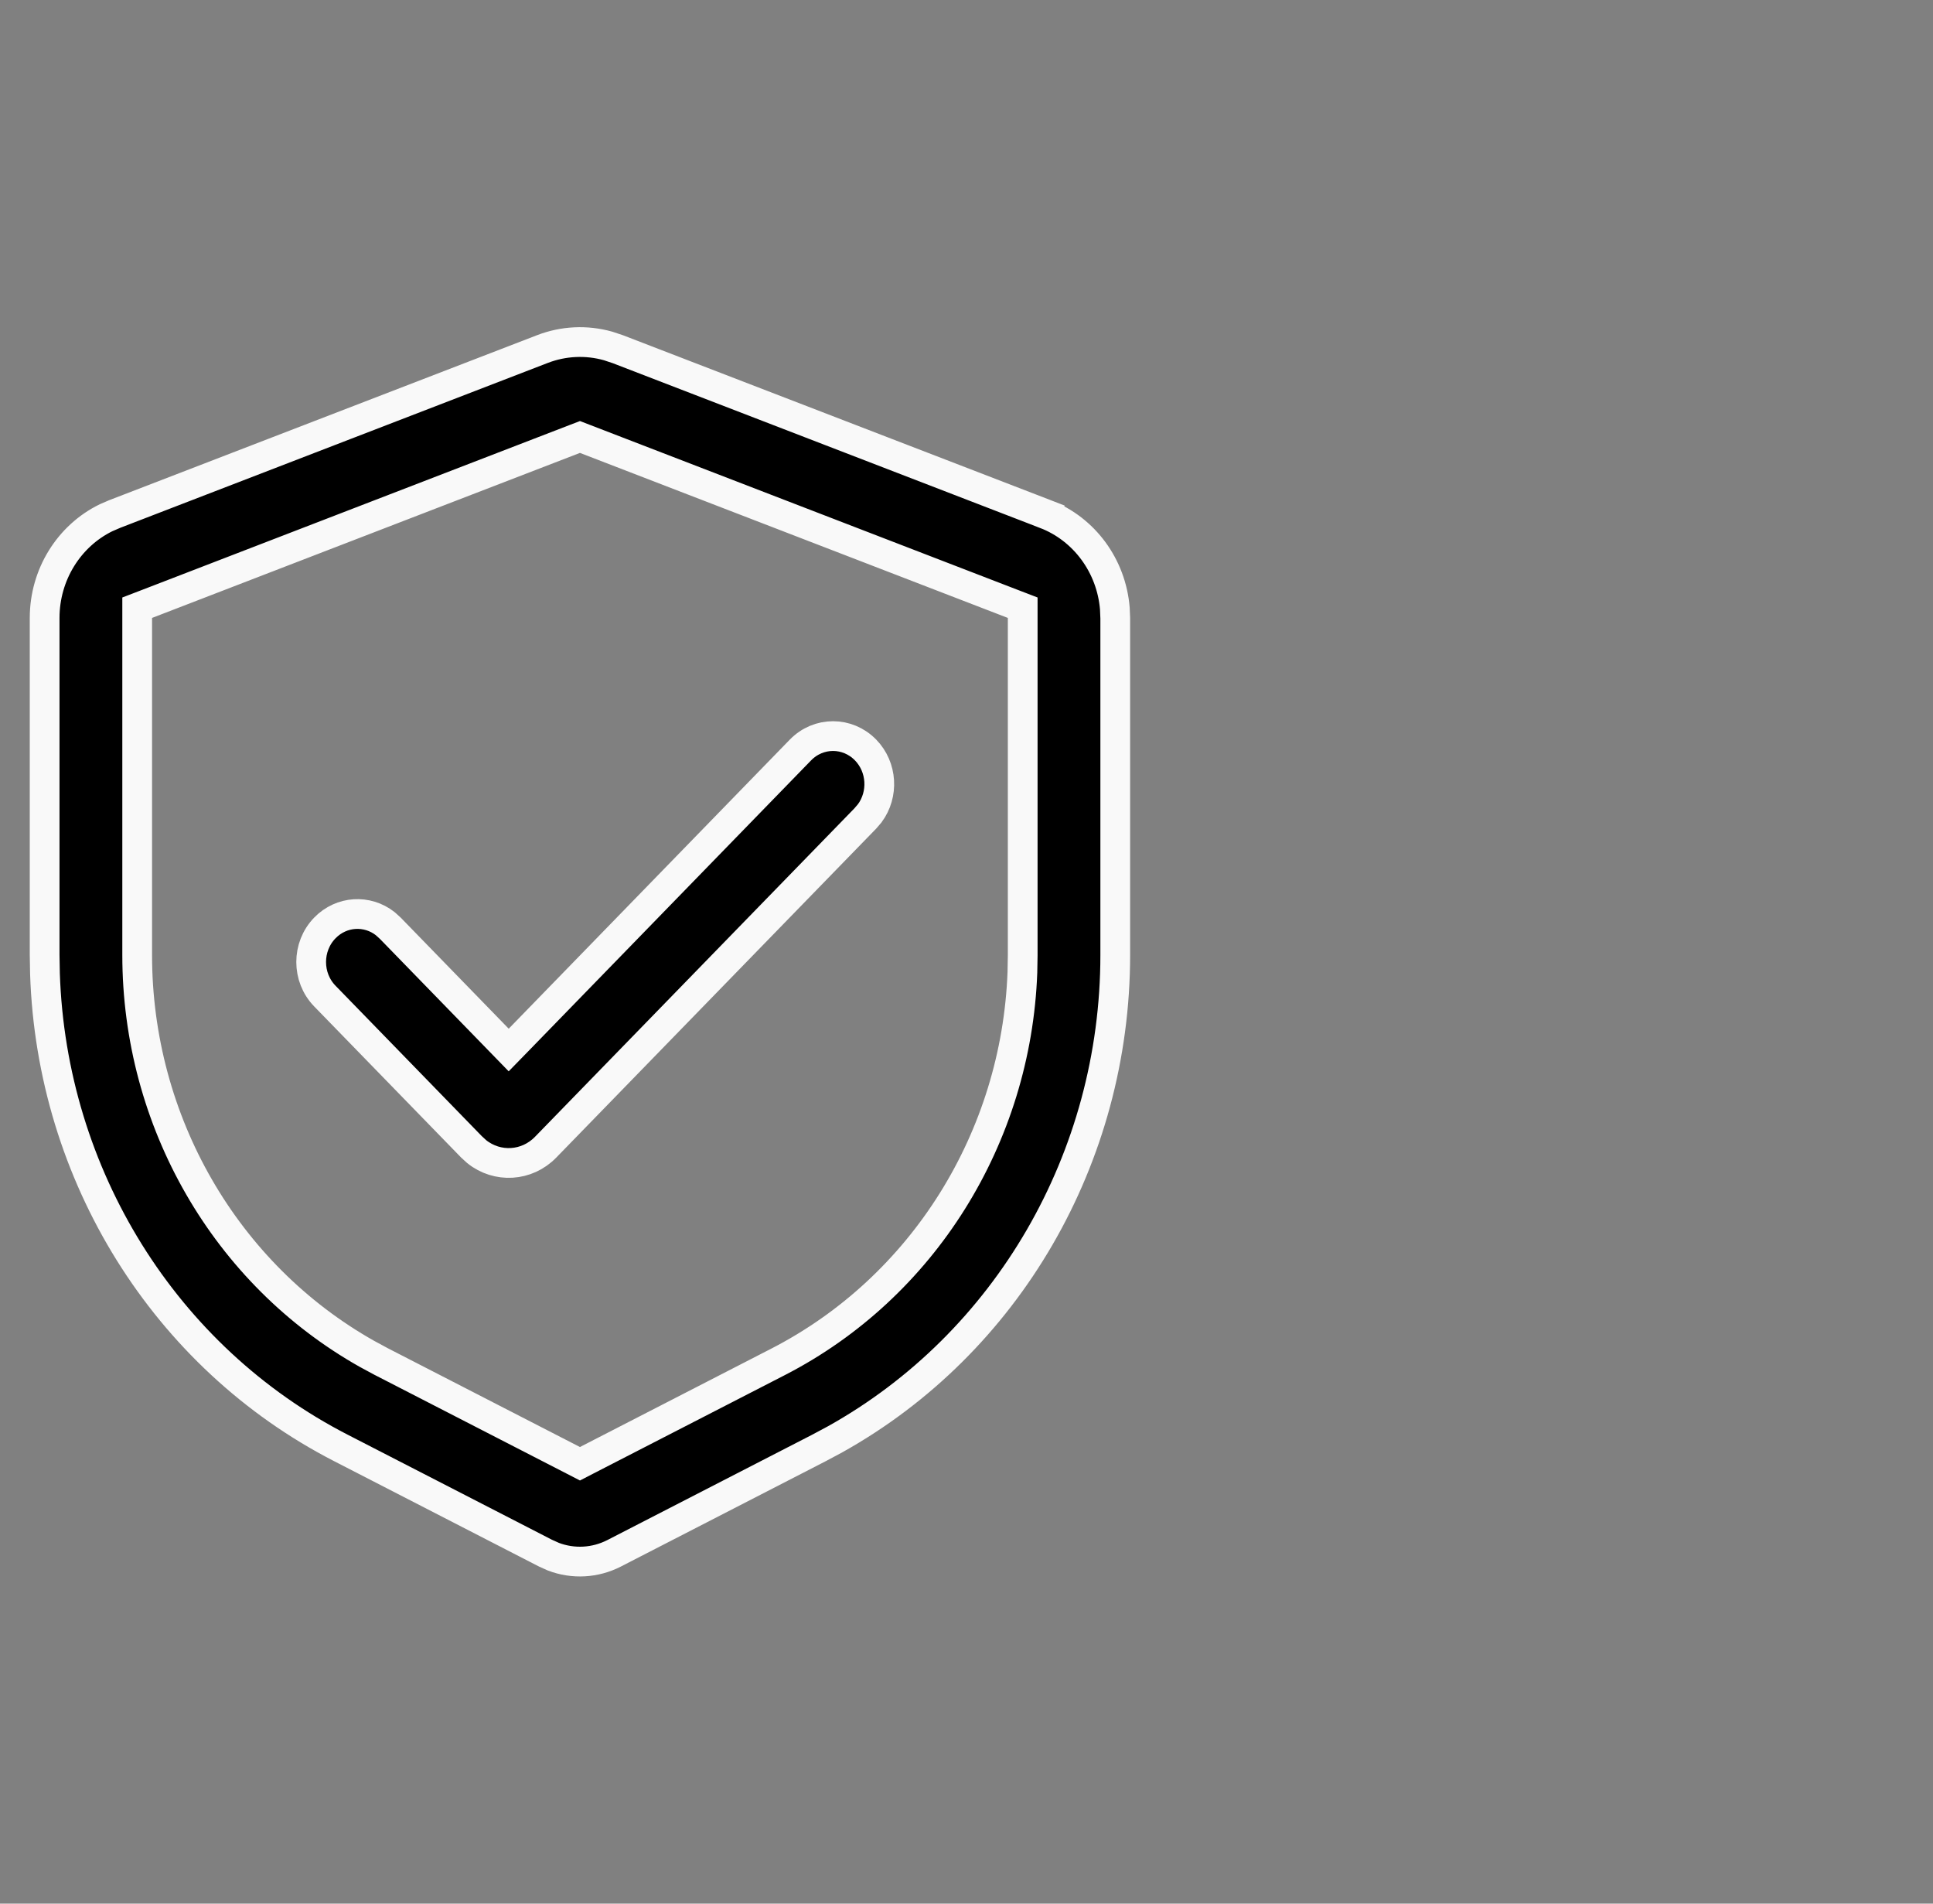 <svg width="65" height="64" viewBox="0 0 65 64" fill="none" xmlns="http://www.w3.org/2000/svg">
<rect x="0" y="0" width="65" height="64" fill="#808080" stroke="none"/>
<g clip-path="url(#clip0_653_513)">
<g clip-path="url(#clip1_653_513)">
<path d="M18.238 11.736L18.238 11.736C18.948 11.462 19.72 11.427 20.445 11.63L20.776 11.74L35.154 17.283L35.334 16.817L35.154 17.283C36.463 17.788 37.37 19.025 37.488 20.455L37.502 20.785V32.108C37.502 38.923 33.868 45.162 28.082 48.389L27.542 48.678L20.652 52.221L20.652 52.221C20.011 52.55 19.272 52.588 18.609 52.336L18.34 52.215L11.457 48.676C5.541 45.635 1.732 39.508 1.512 32.73L1.501 32.104V20.775C1.501 19.321 2.318 18.017 3.565 17.407L3.859 17.28L18.238 11.736ZM19.681 14.76L19.502 14.691L19.322 14.76L4.933 20.308L4.613 20.431V20.775V32.108C4.613 37.701 7.584 42.837 12.34 45.517L12.34 45.517L12.348 45.521L12.829 45.781L12.829 45.781L12.838 45.785L19.273 49.093L19.502 49.211L19.73 49.093L26.165 45.785C31.043 43.278 34.176 38.244 34.38 32.685L34.38 32.685L34.38 32.676L34.39 32.117L34.39 32.117V32.108V20.775V20.431L34.07 20.308L19.681 14.76ZM29.107 25.215L29.107 25.215C29.669 25.793 29.717 26.708 29.246 27.343L29.096 27.518L18.347 38.569C17.712 39.222 16.719 39.27 16.031 38.719L15.856 38.559L10.924 33.488L10.924 33.488C10.31 32.857 10.31 31.828 10.924 31.197C11.481 30.624 12.349 30.578 12.955 31.054L13.125 31.208L16.748 34.933L17.106 35.301L17.465 34.933L26.916 25.215C26.916 25.215 26.916 25.215 26.916 25.215C27.523 24.591 28.5 24.591 29.107 25.215Z" fill="black" stroke="#F9F9F9"/>
</g>
</g>
<defs>
<clipPath id="clip0_653_513">
<rect width="64" height="64" fill="white" transform="translate(0.333)"/>
</clipPath>
<clipPath id="clip1_653_513">
<rect width="64" height="64" fill="white" transform="translate(0.333)"/>
</clipPath>
</defs>
</svg>
